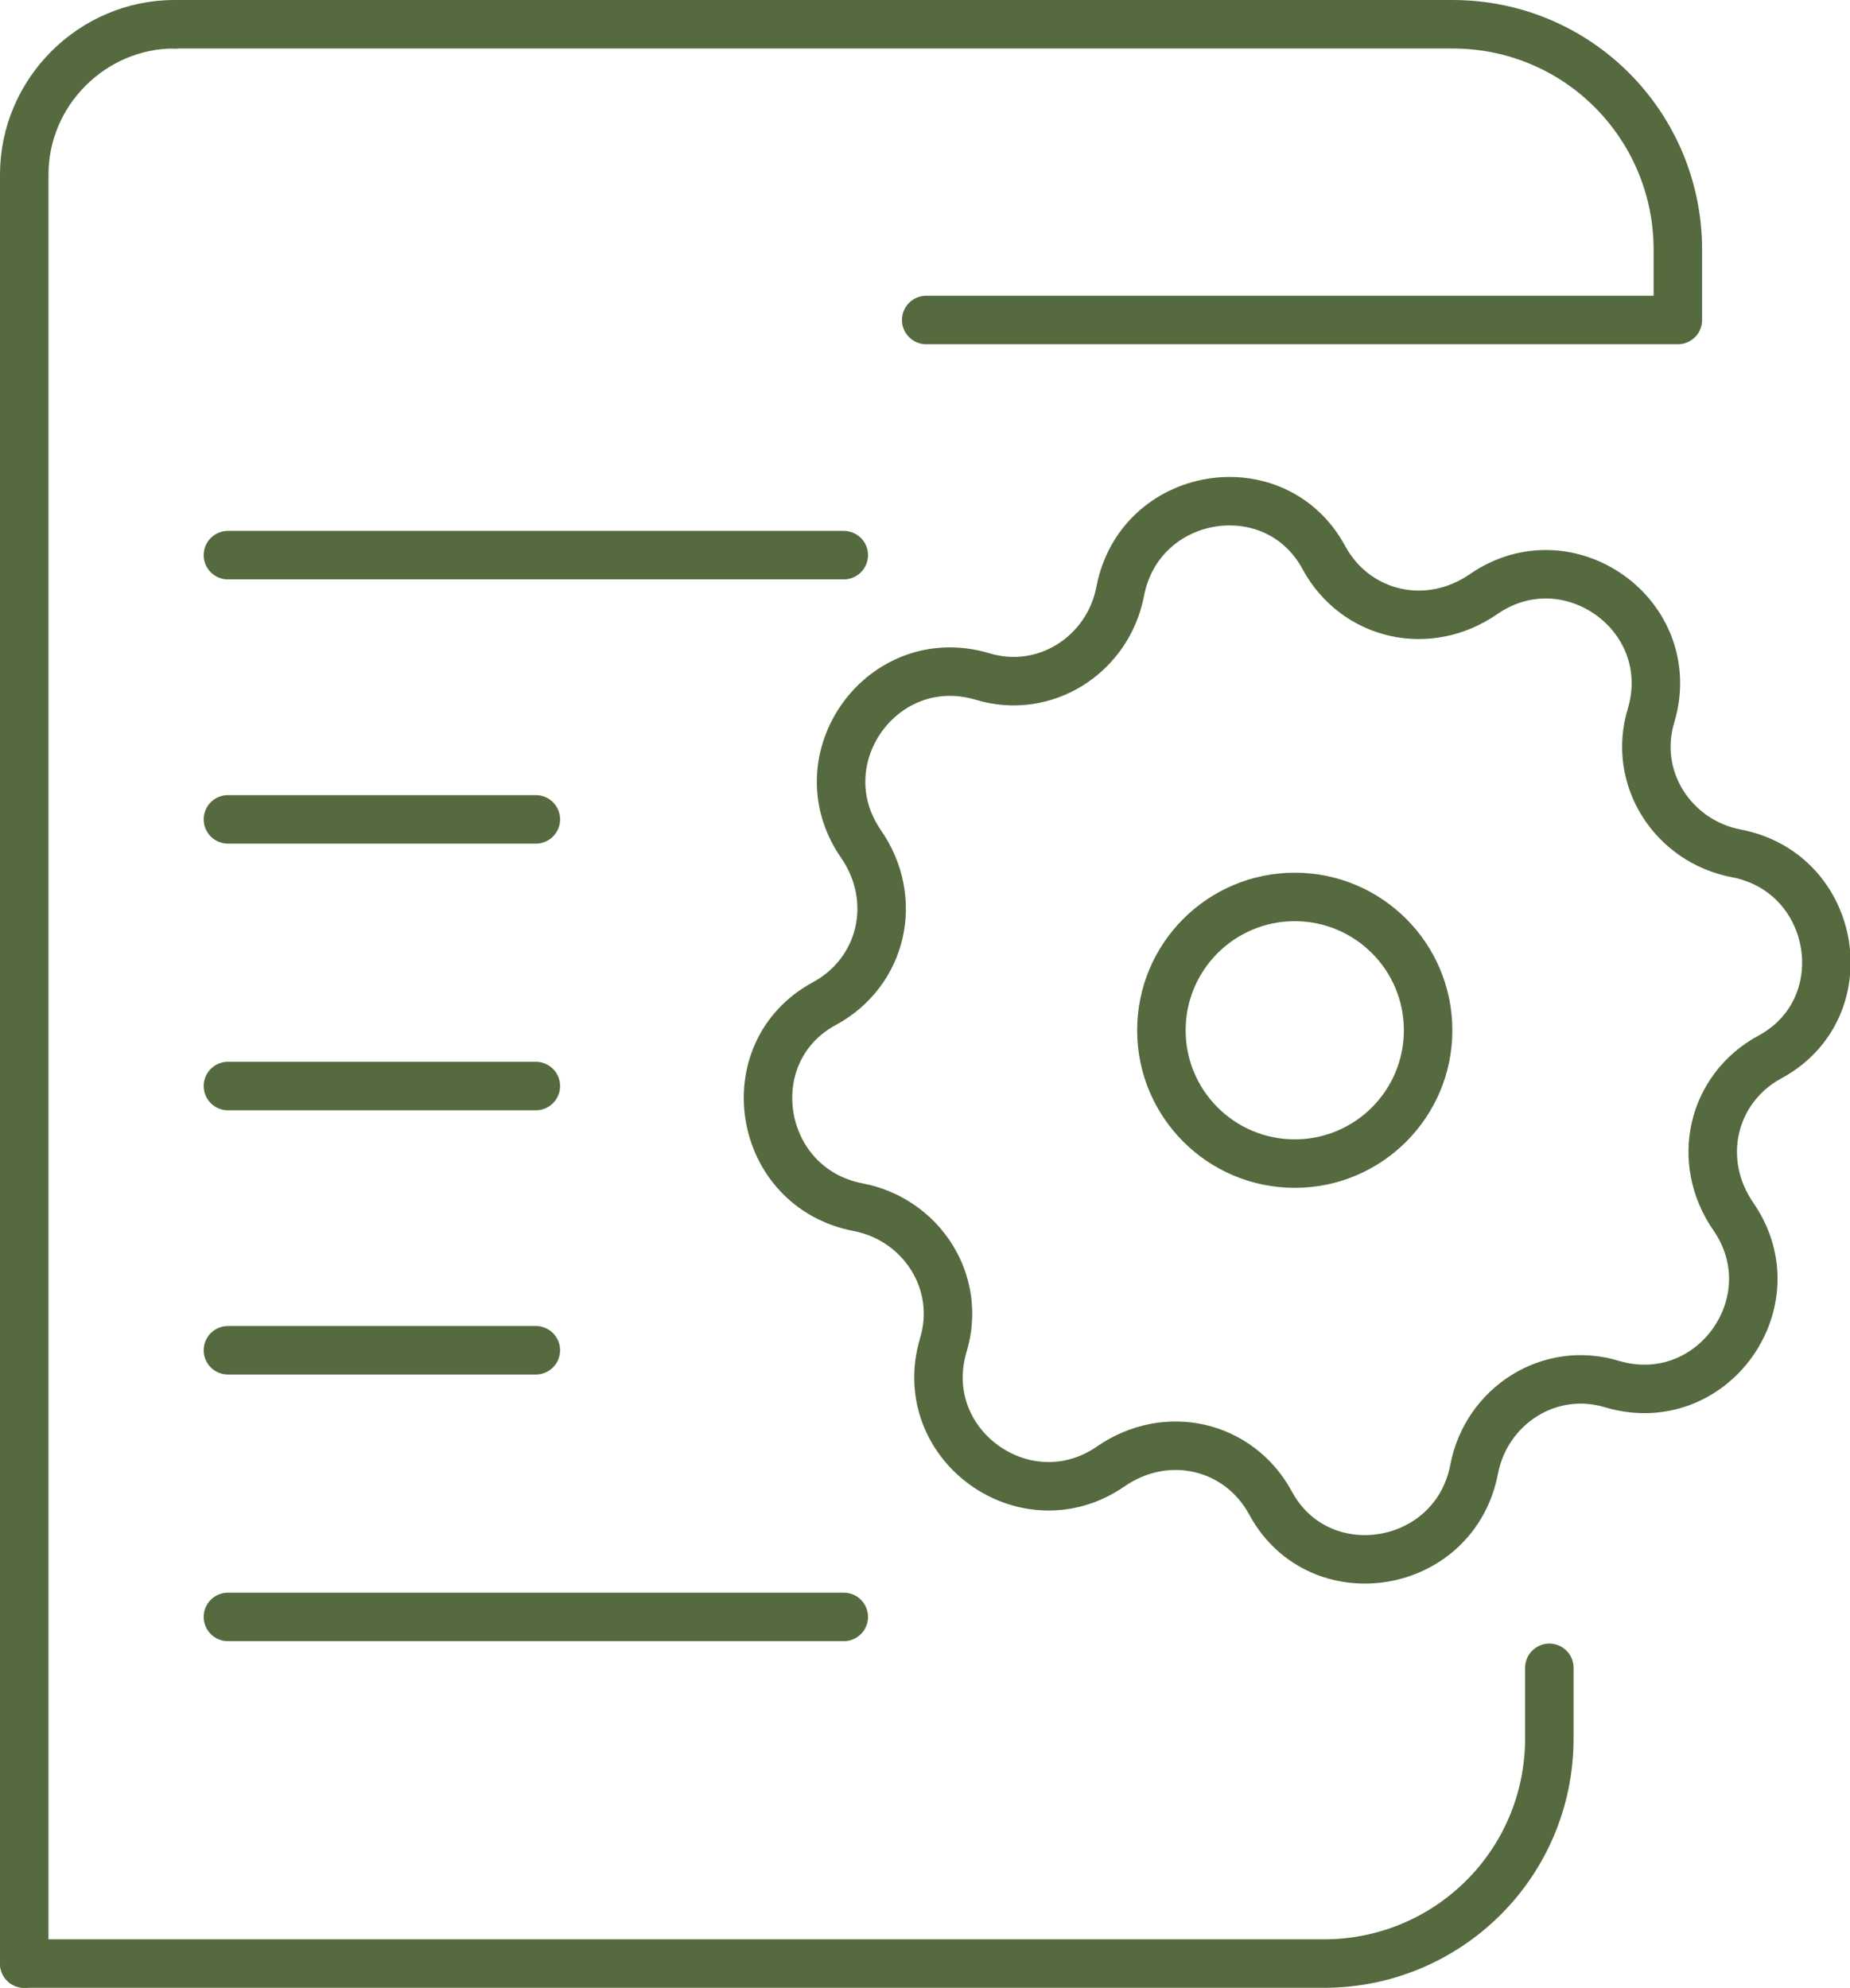 <?xml version="1.0" encoding="UTF-8"?>
<svg id="Ebene_3" xmlns="http://www.w3.org/2000/svg" version="1.1" viewBox="0 0 76.3 82">
  <!-- Generator: Adobe Illustrator 29.7.1, SVG Export Plug-In . SVG Version: 2.1.1 Build 8)  -->
  <defs>
    <style>
      .st0 {
        fill: none;
        stroke: #556b3f;
        stroke-linecap: round;
        stroke-linejoin: round;
        stroke-width: 2px;
      }
    </style>
  </defs>
  <path class="st0" d="M63.9,68.8v2.9c0,5.2-4.2,9.3-9.3,9.3H1"/>
  <path class="st0" d="M7.2,1h52.7c5.2,0,9.3,4.2,9.3,9.3v2.9h-31"/>
  <path class="st0" d="M1,81V7.2C1,3.8,3.8,1,7.2,1h0"/>
  <g>
    <line class="st0" x1="34.8" y1="66.7" x2="9.4" y2="66.7"/>
    <line class="st0" x1="22.1" y1="55.7" x2="9.4" y2="55.7"/>
    <line class="st0" x1="22.1" y1="44.8" x2="9.4" y2="44.8"/>
    <line class="st0" x1="22.1" y1="33.8" x2="9.4" y2="33.8"/>
    <line class="st0" x1="34.8" y1="22.9" x2="9.4" y2="22.9"/>
  </g>
  <path class="st0" d="M54.6,23h0c1.3,2.4,4.3,3.1,6.6,1.5h0c3.5-2.4,8.1.9,6.9,5h0c-.8,2.6.9,5.2,3.5,5.7h0c4.2.8,5.1,6.4,1.4,8.4h0c-2.4,1.3-3.1,4.3-1.5,6.6h0c2.4,3.5-.9,8.1-5,6.9h0c-2.6-.8-5.2.9-5.7,3.5h0c-.8,4.2-6.4,5.1-8.4,1.4h0c-1.3-2.4-4.3-3.1-6.6-1.5h0c-3.5,2.4-8.1-.9-6.9-5h0c.8-2.6-.9-5.2-3.5-5.7h0c-4.2-.8-5.1-6.4-1.4-8.4h0c2.4-1.3,3.1-4.3,1.5-6.6h0c-2.4-3.5.9-8.1,5-6.9h0c2.6.8,5.2-.9,5.7-3.5h0c.8-4.2,6.4-5.1,8.4-1.4Z"/>
  <circle class="st0" cx="53.4" cy="42.5" r="5.5"/>
</svg>
